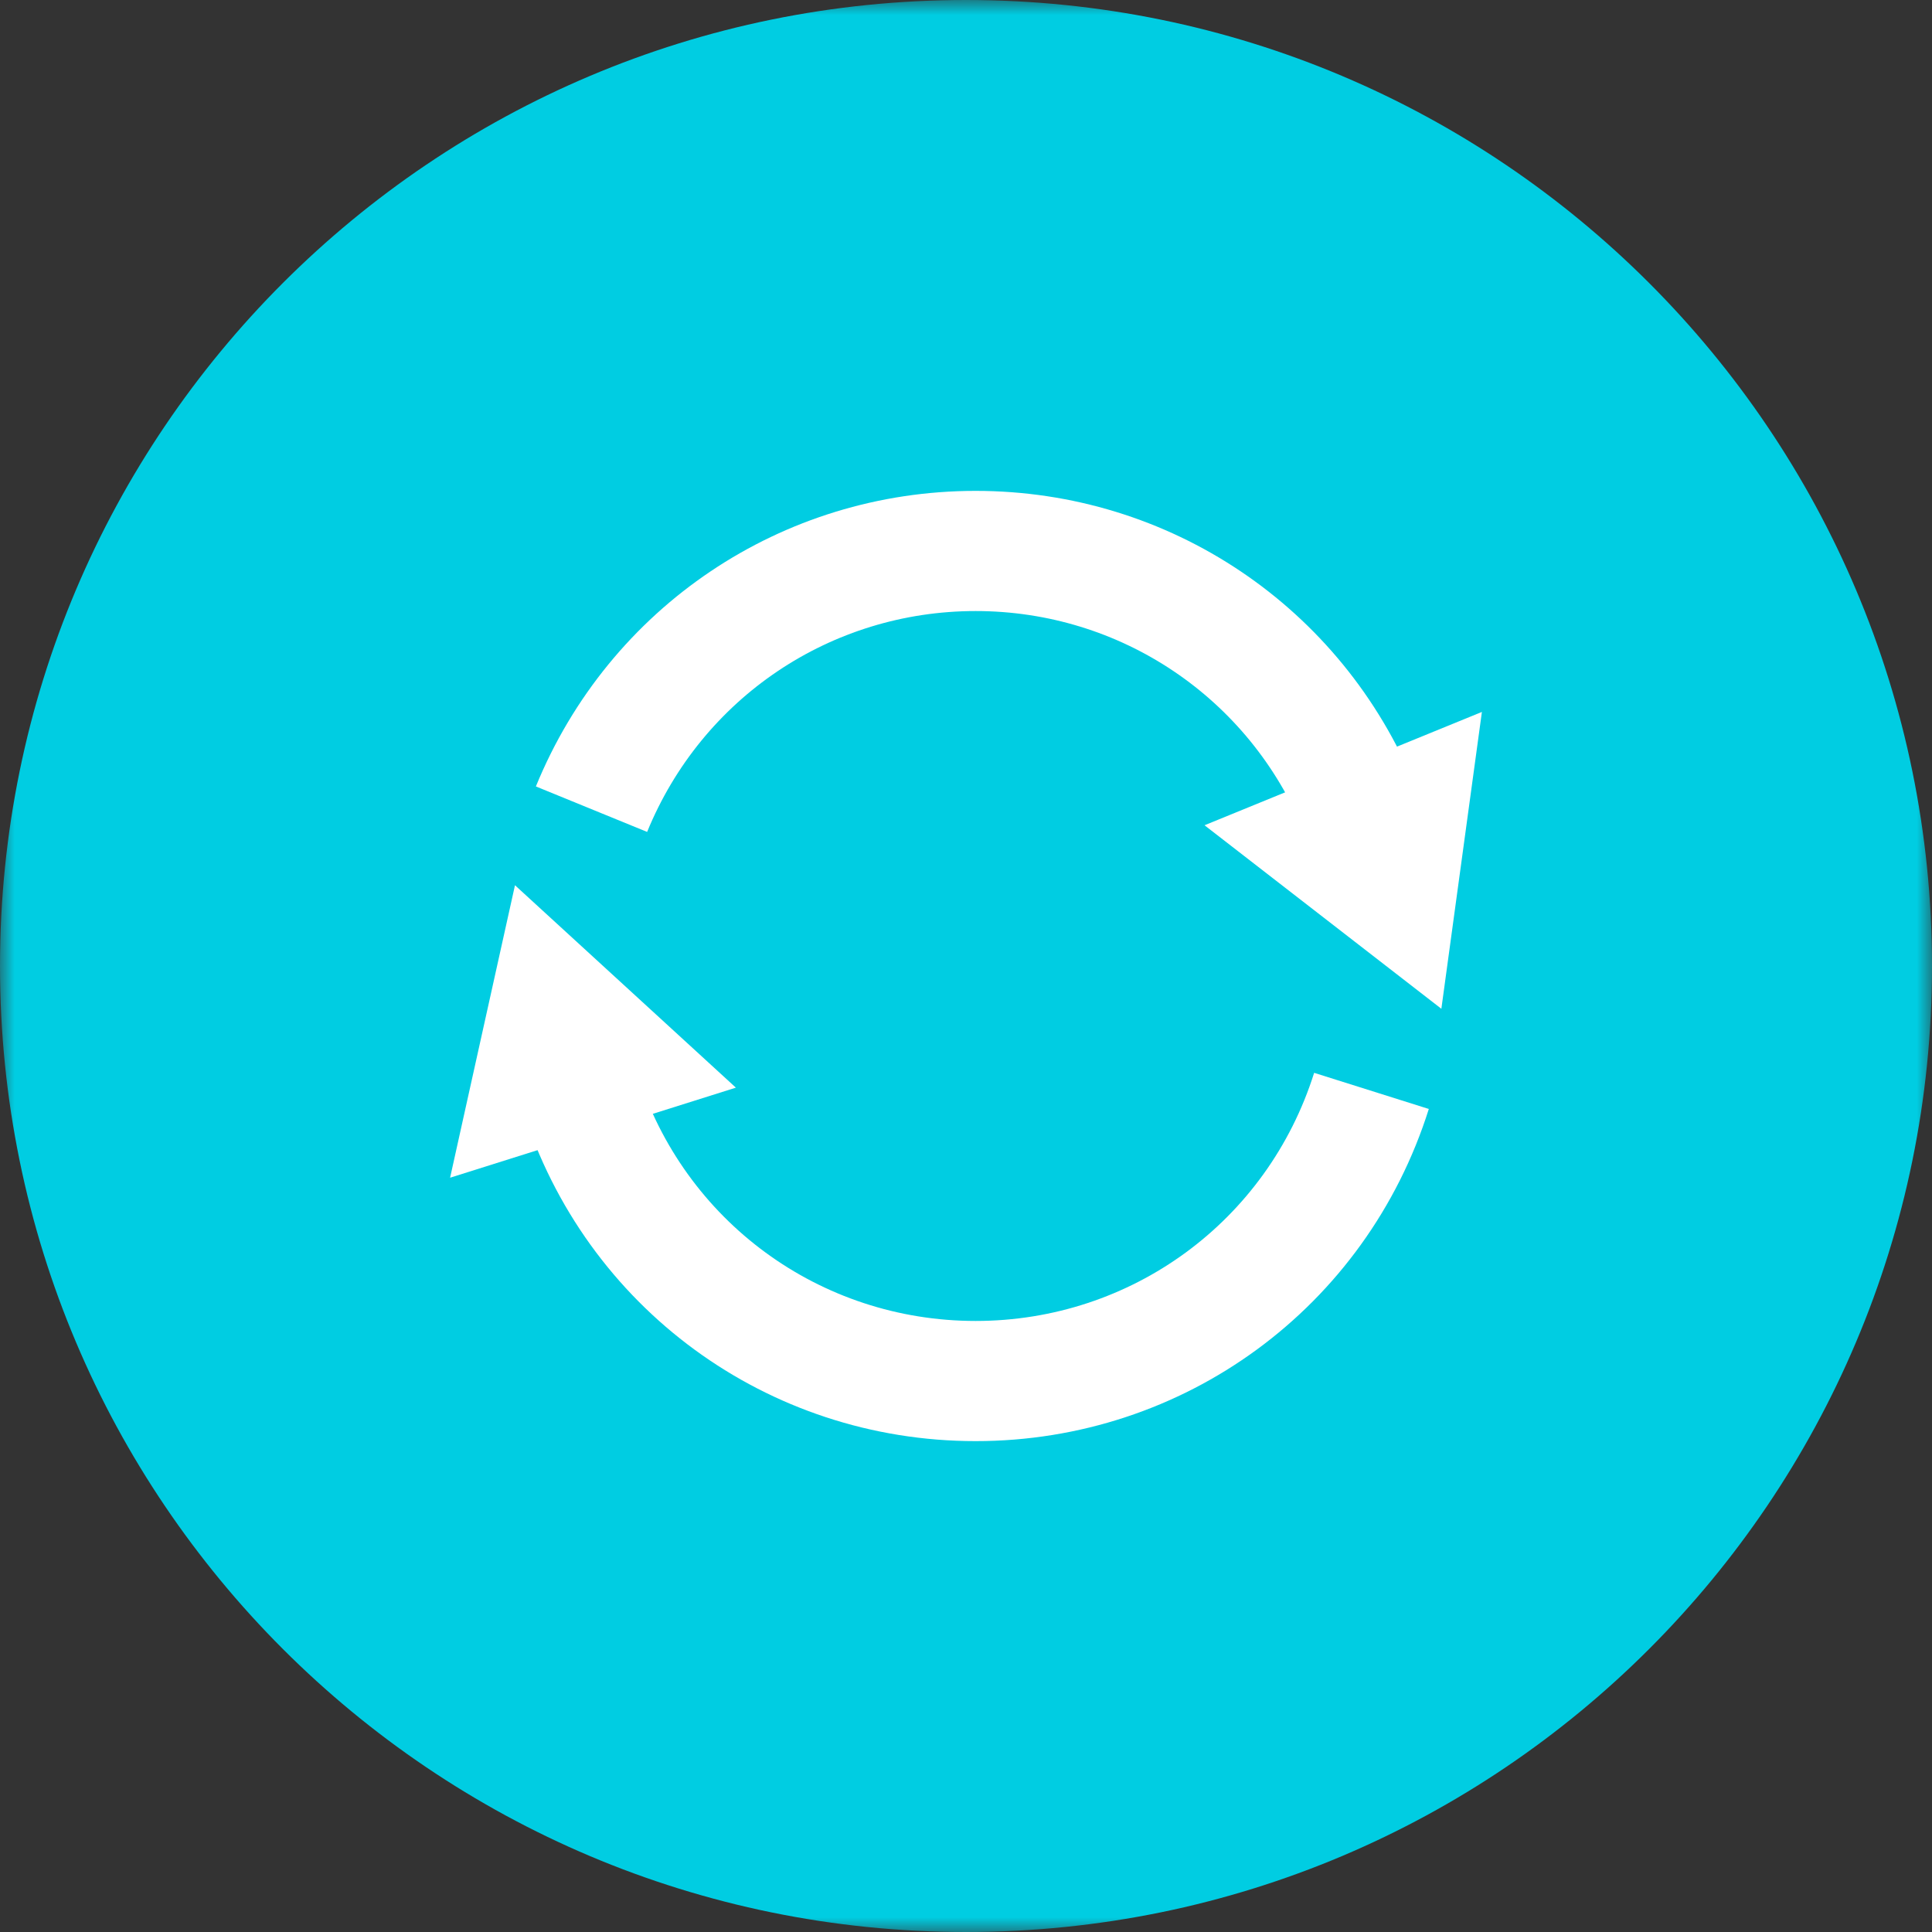 <?xml version="1.0" encoding="UTF-8"?>
<svg width="65px" height="65px" viewBox="0 0 65 65" version="1.1" xmlns="http://www.w3.org/2000/svg" xmlns:xlink="http://www.w3.org/1999/xlink">
    <rect x="0" y="0" width="65" height="65" fill="#333333" stroke="none"/>
    <!-- Generator: Sketch 49.1 (51147) - http://www.bohemiancoding.com/sketch -->
    <title>icon/blue/agent</title>
    <desc>Created with Sketch.</desc>
    <defs>
        <polygon id="path-1" points="0 0 65 0 65 65 0 65"></polygon>
    </defs>
    <g id="2-Solution-Pages" stroke="none" stroke-width="1" fill="none" fill-rule="evenodd">
        <g id="ZIF02428-Project-Nirvana_Advanced-AV" transform="translate(-228, -2092)">
            <g id="tiles" transform="translate(198, 953)">
                <g id="Stacked-Group-3" transform="translate(0, 279)">
                    <g id="Features-Copy-6" transform="translate(0, 860)">
                        <g id="feature">
                            <g id="icon/blue/update" transform="translate(62.5, 32.5) scale(-1, 1) translate(-62.5, -32.5) translate(30, 0)">
                                <g>
                                    <g id="Group-3">
                                        <mask id="mask-2" fill="white">
                                            <use xlink:href="#path-1"></use>
                                        </mask>
                                        <g id="Clip-2"></g>
                                        <path d="M65,32.5 C65,50.449 50.449,65 32.5,65 C14.55,65 0,50.449 0,32.5 C0,14.551 14.55,0 32.5,0 C50.449,0 65,14.551 65,32.5" id="Fill-1" fill="#00CDE2" mask="url(#mask-2)"></path>
                                    </g>
                                    <path d="M43.228,27.989 C41.383,23.475 37.045,20.558 32.176,20.558 C27.306,20.558 22.968,23.475 21.123,27.989 L17.38,26.459 C19.849,20.418 25.656,16.515 32.176,16.515 C38.694,16.515 44.501,20.418 46.971,26.459 L43.228,27.989 Z" id="Fill-4" fill="#FFFFFF"></path>
                                    <polygon id="Fill-6" fill="#FFFFFF" points="15.143 23.952 16.507 33.939 24.475 27.765"></polygon>
                                    <path d="M32.176,48.485 C25.164,48.485 19.037,43.994 16.929,37.31 L20.787,36.094 C22.361,41.087 26.937,44.442 32.176,44.442 C37.413,44.442 41.991,41.087 43.565,36.094 L47.421,37.31 C45.313,43.994 39.187,48.485 32.176,48.485" id="Fill-8" fill="#FFFFFF"></path>
                                    <polygon id="Fill-10" fill="#FFFFFF" points="49.857 39.623 47.674 29.783 40.242 36.593"></polygon>
                                </g>
                            </g>
                        </g>
                    </g>
                </g>
            </g>
        </g>
    </g>
</svg>